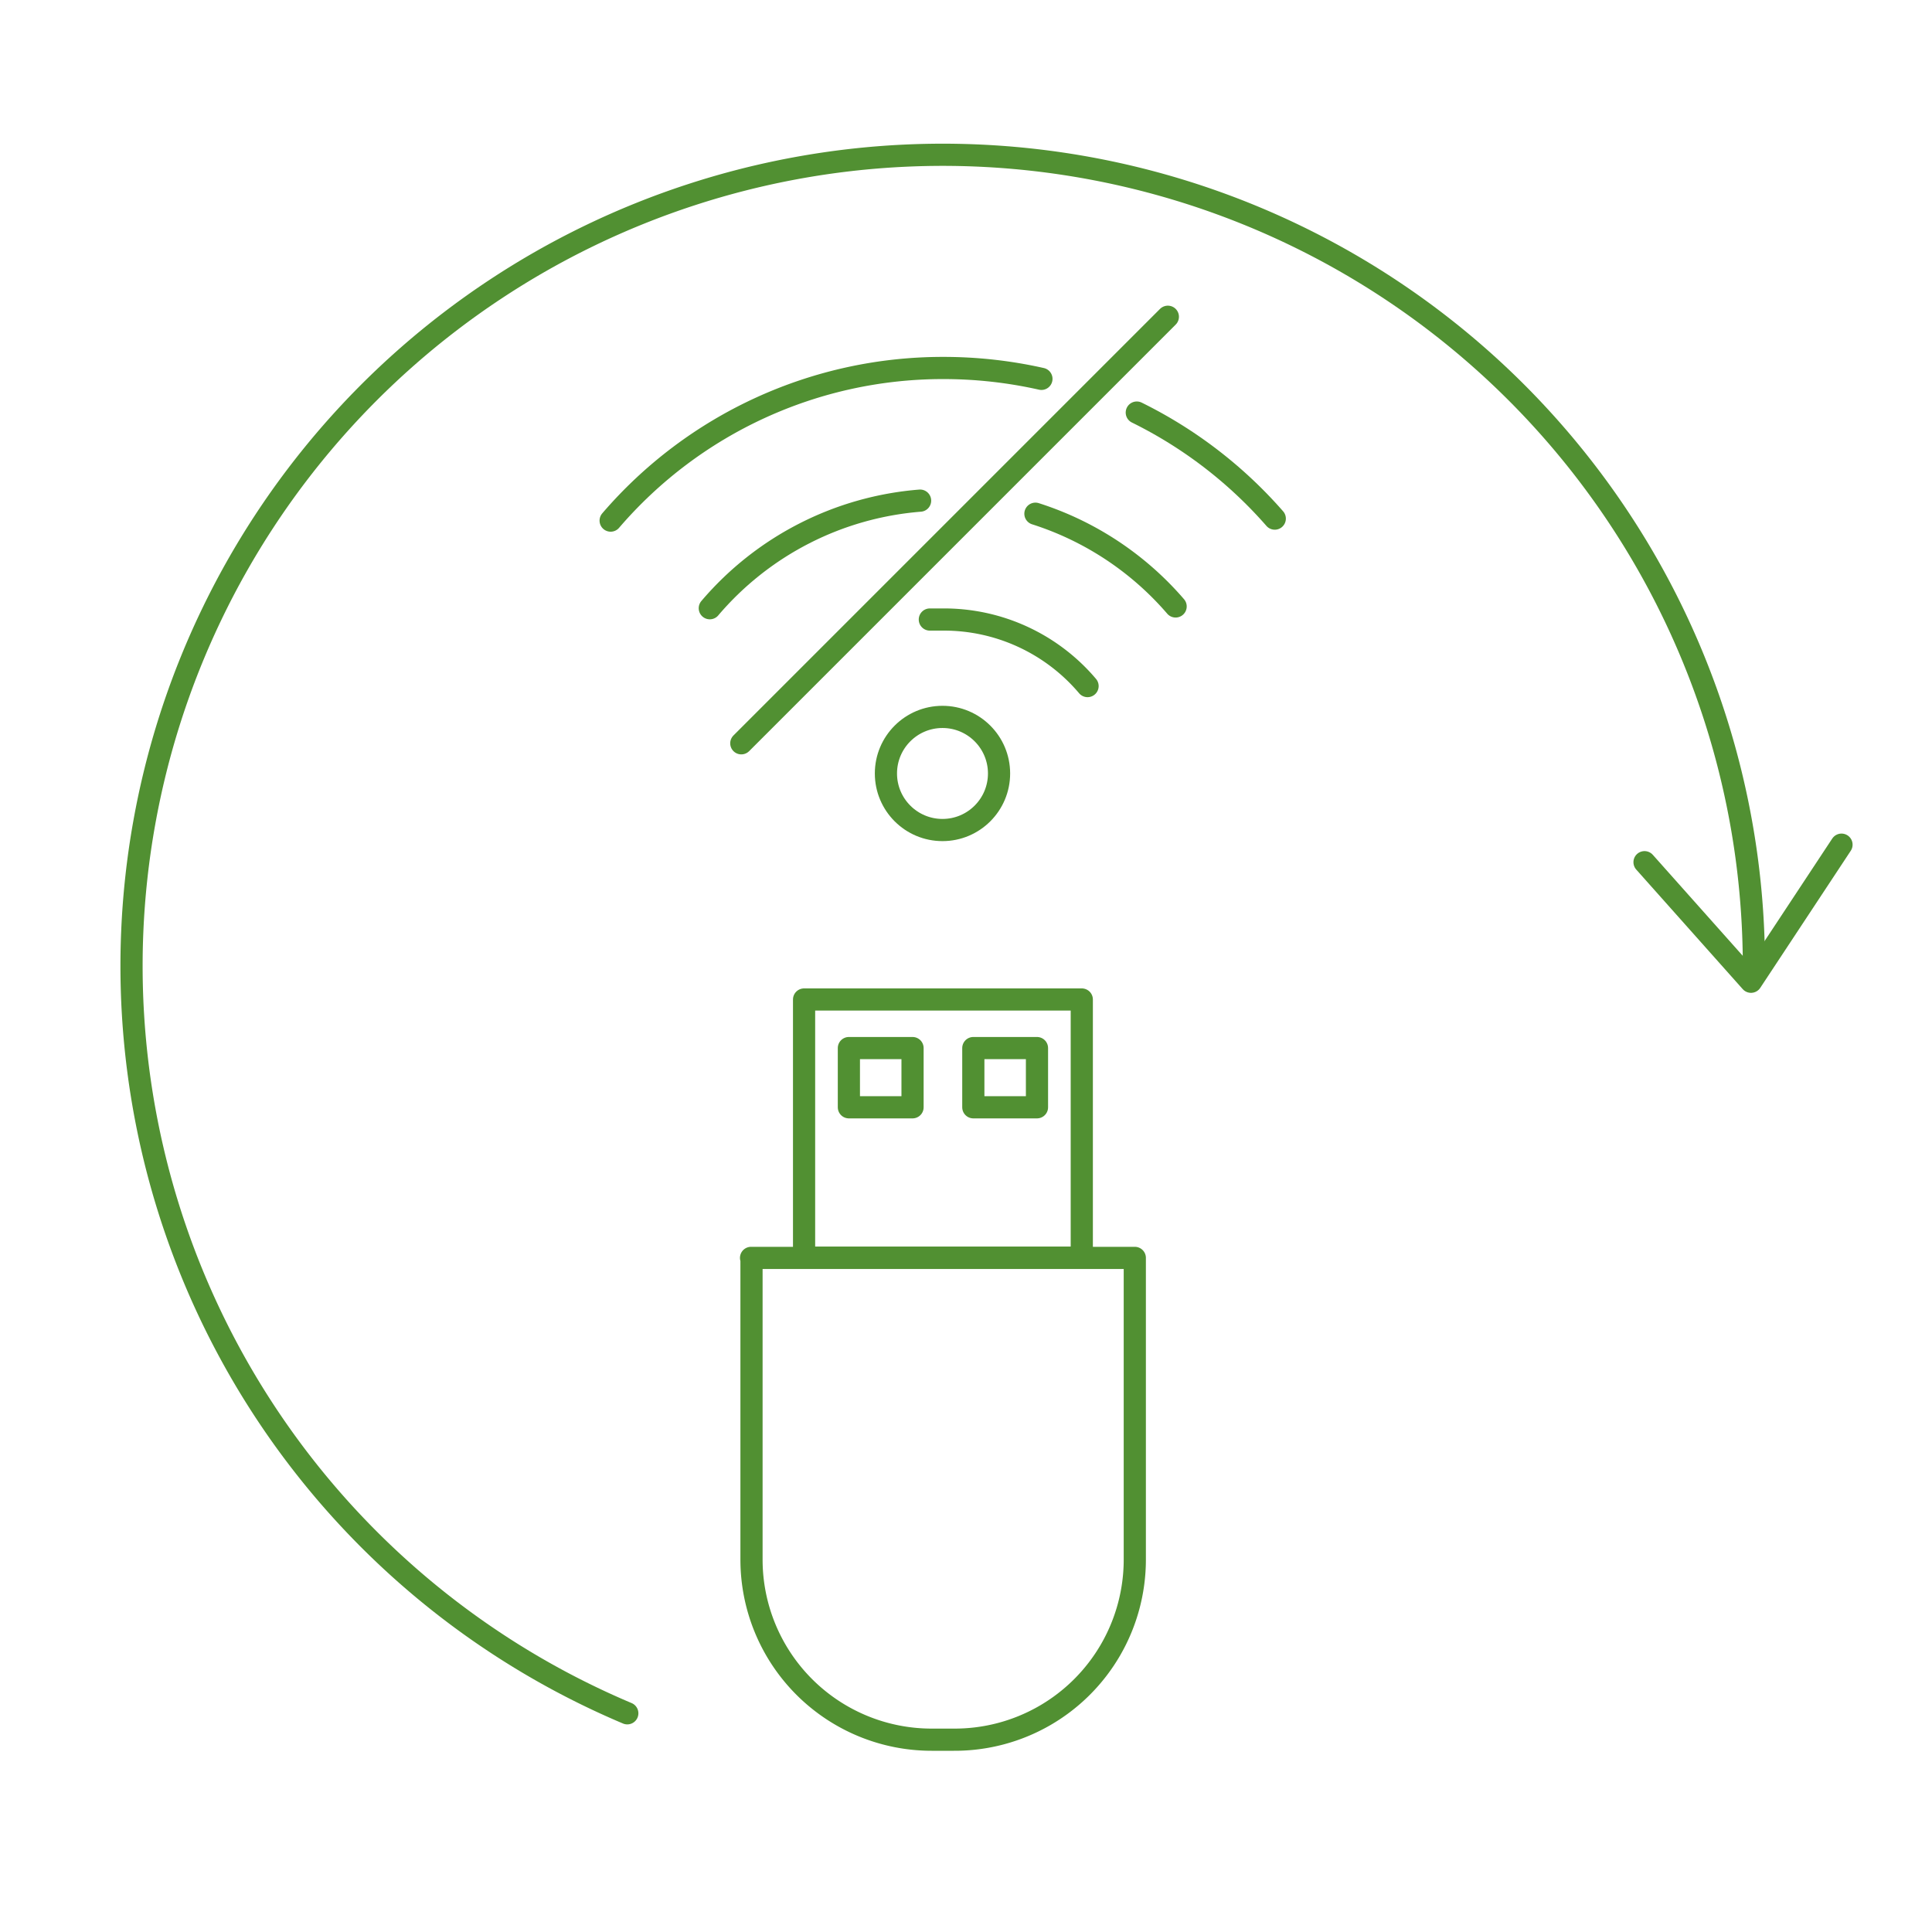 <svg id="Layer_1" data-name="Layer 1" xmlns="http://www.w3.org/2000/svg" viewBox="0 0 87.1 87.1"><path d="M33.86,56.71h17.3a0,0,0,0,1,0,0v13.6A8.12,8.12,0,0,1,43,78.43H42a8.12,8.12,0,0,1-8.12-8.12V56.71A0,0,0,0,1,33.86,56.71Z" style="fill:none;stroke:#519032;stroke-linecap:round;stroke-linejoin:round"/><rect x="36.25" y="45.06" width="12.52" height="11.64" style="fill:none;stroke:#519032;stroke-linecap:round;stroke-linejoin:round"/><rect x="38.27" y="47.25" width="2.87" height="2.67" style="fill:none;stroke:#519032;stroke-linecap:round;stroke-linejoin:round"/><rect x="43.88" y="47.25" width="2.87" height="2.67" style="fill:none;stroke:#519032;stroke-linecap:round;stroke-linejoin:round"/><polyline points="74.14 38.87 78.94 44.26 83.02 38.08" style="fill:none;stroke:#519032;stroke-linecap:round;stroke-linejoin:round"/><path d="M28.28,77.24A36.57,36.57,0,1,1,79.07,43.55" style="fill:none;stroke:#519032;stroke-linecap:round;stroke-linejoin:round"/><line x1="52.65" y1="14.28" x2="33.42" y2="33.51" style="fill:none;stroke:#519032;stroke-linecap:round;stroke-linejoin:round"/><circle cx="42.49" cy="34.87" r="2.55" style="fill:none;stroke:#519032;stroke-linecap:round;stroke-linejoin:round"/><path d="M41.92,27.93c.2,0,.41,0,.61,0a8.47,8.47,0,0,1,6.5,3" style="fill:none;stroke:#519032;stroke-linecap:round;stroke-linejoin:round"/><path d="M46.68,23.16A13.91,13.91,0,0,1,53,27.34" style="fill:none;stroke:#519032;stroke-linecap:round;stroke-linejoin:round"/><path d="M32,27.42a13.89,13.89,0,0,1,9.48-4.85" style="fill:none;stroke:#519032;stroke-linecap:round;stroke-linejoin:round"/><path d="M51.25,18.6a20,20,0,0,1,6.22,4.78" style="fill:none;stroke:#519032;stroke-linecap:round;stroke-linejoin:round"/><path d="M27.53,23.47a19.73,19.73,0,0,1,15-6.88,20.09,20.09,0,0,1,4.42.49" style="fill:none;stroke:#519032;stroke-linecap:round;stroke-linejoin:round"/></svg>
